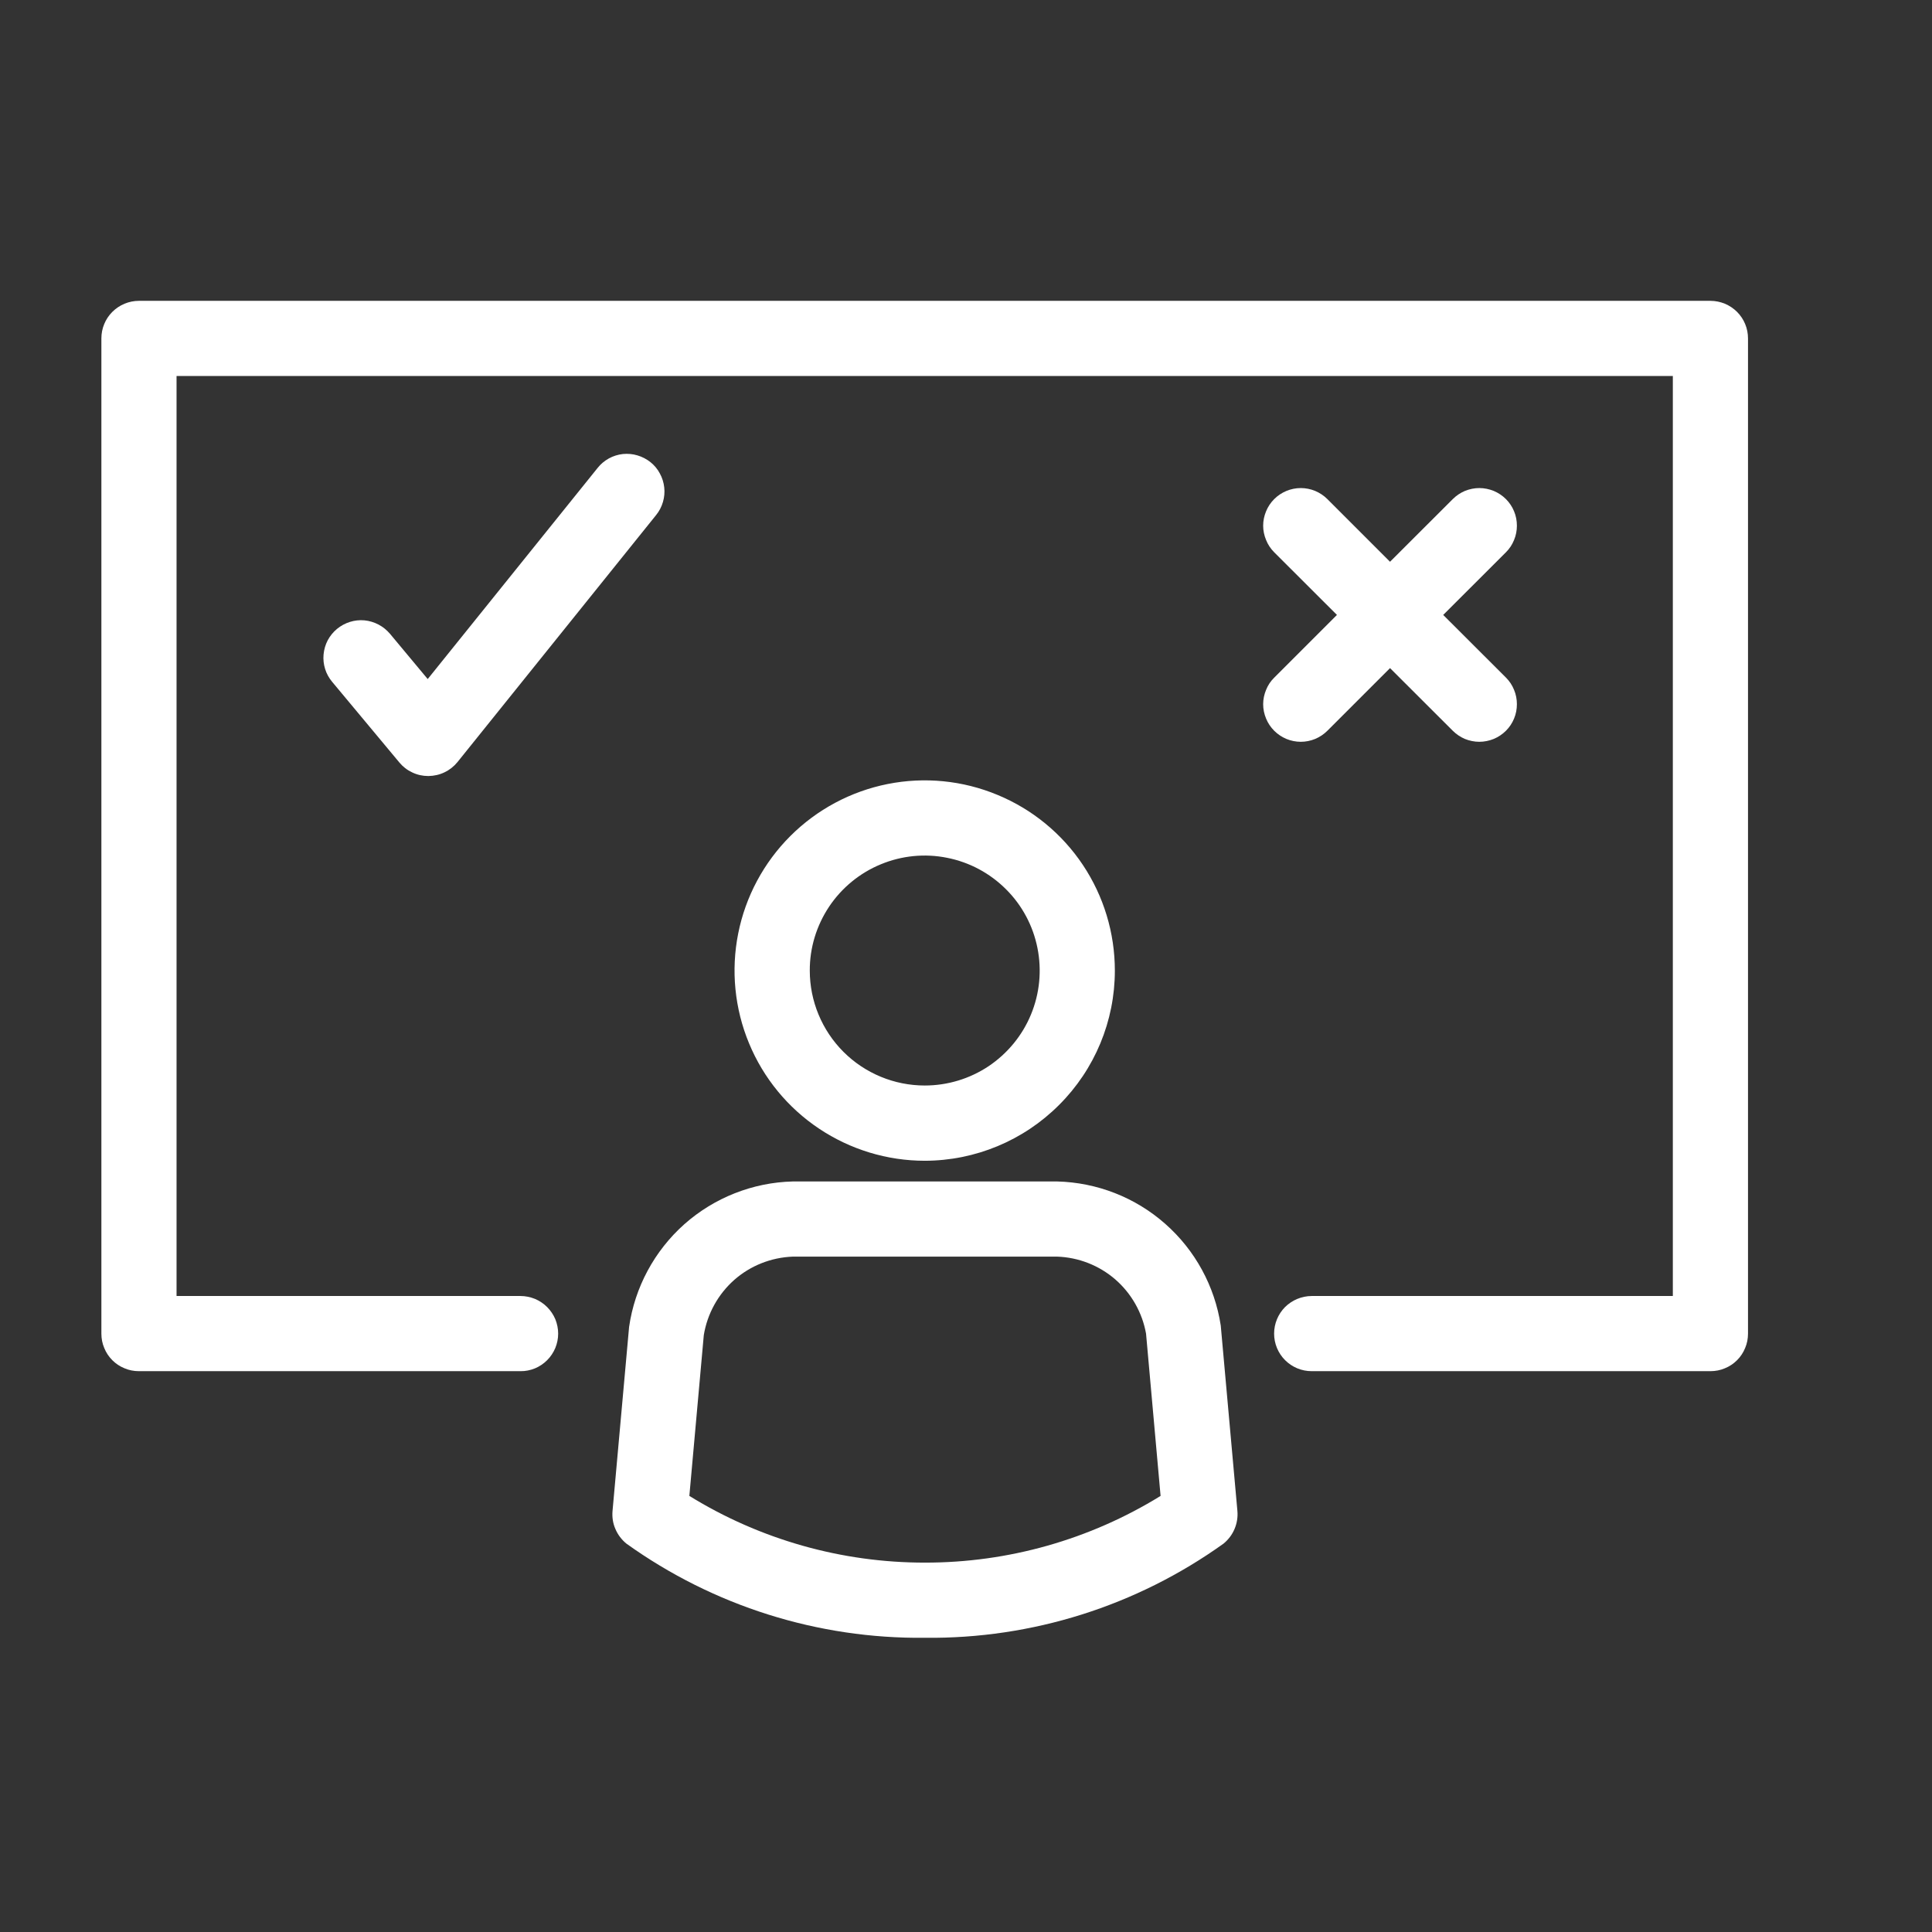 <svg width="21" height="21" viewBox="0 0 21 21" fill="none" xmlns="http://www.w3.org/2000/svg">
<rect x="0" y="0" width="21" height="21" fill="#333333" stroke="none"/>
<path d="M12.118 10.55C12.118 10.141 11.997 9.741 11.77 9.401C11.543 9.061 11.22 8.796 10.842 8.64C10.465 8.483 10.049 8.442 9.648 8.522C9.247 8.602 8.879 8.799 8.59 9.088C8.301 9.377 8.104 9.745 8.024 10.146C7.944 10.547 7.985 10.963 8.142 11.341C8.298 11.718 8.563 12.041 8.903 12.268C9.243 12.495 9.643 12.617 10.052 12.617C10.6 12.616 11.125 12.398 11.512 12.01C11.9 11.623 12.118 11.098 12.118 10.55ZM8.802 10.55C8.801 10.302 8.875 10.061 9.012 9.855C9.149 9.65 9.345 9.489 9.573 9.395C9.801 9.3 10.053 9.275 10.295 9.324C10.538 9.372 10.76 9.491 10.935 9.666C11.11 9.84 11.229 10.063 11.277 10.306C11.325 10.548 11.301 10.799 11.206 11.028C11.112 11.256 10.951 11.451 10.746 11.589C10.54 11.726 10.299 11.799 10.052 11.799C9.72 11.799 9.402 11.667 9.168 11.433C8.934 11.199 8.802 10.881 8.802 10.55Z" fill="white"/>
<path d="M13.45 16.423L13.269 14.408C13.204 13.98 12.99 13.588 12.665 13.302C12.34 13.015 11.924 12.853 11.491 12.842H8.617C8.182 12.853 7.764 13.018 7.438 13.307C7.113 13.597 6.9 13.992 6.838 14.423L6.658 16.423C6.652 16.49 6.662 16.558 6.689 16.619C6.715 16.681 6.756 16.735 6.808 16.778C7.754 17.456 8.891 17.815 10.054 17.802C11.217 17.815 12.354 17.456 13.3 16.778C13.352 16.735 13.393 16.681 13.419 16.619C13.445 16.558 13.456 16.49 13.45 16.423ZM10.054 16.985C9.15 16.986 8.263 16.735 7.493 16.26L7.65 14.512C7.688 14.28 7.805 14.068 7.981 13.912C8.157 13.757 8.382 13.668 8.617 13.659H11.491C11.723 13.667 11.946 13.754 12.122 13.906C12.298 14.059 12.416 14.267 12.457 14.496L12.615 16.26C11.845 16.735 10.958 16.986 10.054 16.985Z" fill="white"/>
<path d="M14.257 14.904H18.592C18.645 14.904 18.699 14.894 18.748 14.873C18.798 14.853 18.843 14.823 18.881 14.785C18.919 14.747 18.949 14.702 18.969 14.652C18.99 14.603 19 14.55 19 14.496V3.679C19 3.625 18.99 3.572 18.969 3.522C18.949 3.473 18.919 3.428 18.881 3.39C18.843 3.352 18.798 3.322 18.748 3.301C18.699 3.281 18.645 3.27 18.592 3.27H1.51C1.456 3.27 1.403 3.281 1.354 3.301C1.304 3.322 1.259 3.352 1.221 3.39C1.183 3.428 1.153 3.473 1.133 3.522C1.112 3.572 1.102 3.625 1.102 3.679V14.496C1.102 14.55 1.112 14.603 1.133 14.652C1.153 14.702 1.183 14.747 1.221 14.785C1.259 14.823 1.304 14.853 1.354 14.873C1.403 14.894 1.456 14.904 1.51 14.904H5.657C5.711 14.905 5.764 14.894 5.814 14.874C5.864 14.853 5.909 14.823 5.947 14.785C5.985 14.747 6.015 14.702 6.036 14.652C6.056 14.603 6.067 14.55 6.067 14.496C6.067 14.442 6.056 14.389 6.036 14.339C6.015 14.29 5.985 14.245 5.947 14.207C5.909 14.169 5.864 14.139 5.814 14.118C5.764 14.098 5.711 14.087 5.657 14.087H1.919V4.087H18.183V14.087H14.257C14.148 14.088 14.045 14.131 13.968 14.207C13.892 14.284 13.849 14.388 13.849 14.496C13.849 14.604 13.892 14.708 13.968 14.784C14.045 14.861 14.148 14.904 14.257 14.904Z" fill="white"/>
<path d="M13.85 7.943C13.888 7.981 13.933 8.011 13.983 8.032C14.032 8.052 14.085 8.063 14.139 8.063C14.193 8.063 14.246 8.052 14.295 8.032C14.345 8.011 14.39 7.981 14.428 7.943L15.109 7.262L15.791 7.943C15.829 7.981 15.874 8.011 15.923 8.032C15.973 8.052 16.026 8.063 16.08 8.063C16.133 8.063 16.186 8.052 16.236 8.032C16.286 8.011 16.331 7.981 16.369 7.943C16.407 7.905 16.437 7.86 16.457 7.811C16.478 7.761 16.488 7.708 16.488 7.654C16.488 7.601 16.478 7.548 16.457 7.498C16.437 7.448 16.407 7.403 16.369 7.365L15.687 6.684L16.369 6.003C16.407 5.965 16.437 5.92 16.457 5.87C16.478 5.82 16.488 5.767 16.488 5.714C16.488 5.66 16.478 5.607 16.457 5.557C16.437 5.508 16.407 5.463 16.369 5.425C16.331 5.387 16.286 5.357 16.236 5.336C16.186 5.316 16.133 5.305 16.08 5.305C16.026 5.305 15.973 5.316 15.923 5.336C15.874 5.357 15.829 5.387 15.791 5.425L15.109 6.106L14.428 5.425C14.39 5.387 14.345 5.357 14.295 5.336C14.246 5.316 14.193 5.305 14.139 5.305C14.085 5.305 14.032 5.316 13.983 5.336C13.933 5.357 13.888 5.387 13.85 5.425C13.812 5.463 13.782 5.508 13.762 5.557C13.741 5.607 13.73 5.66 13.73 5.714C13.73 5.767 13.741 5.82 13.762 5.87C13.782 5.92 13.812 5.965 13.85 6.003L14.532 6.684L13.85 7.366C13.812 7.403 13.782 7.448 13.762 7.498C13.741 7.548 13.73 7.601 13.73 7.654C13.73 7.708 13.741 7.761 13.762 7.811C13.782 7.86 13.812 7.905 13.85 7.943Z" fill="white"/>
<path d="M7.07 5.023C7.028 4.99 6.98 4.965 6.929 4.95C6.877 4.934 6.823 4.93 6.77 4.935C6.717 4.941 6.665 4.957 6.618 4.983C6.571 5.009 6.529 5.044 6.496 5.086L4.649 7.381L4.239 6.889C4.204 6.848 4.162 6.814 4.115 6.789C4.067 6.764 4.015 6.748 3.962 6.743C3.908 6.738 3.854 6.744 3.803 6.76C3.752 6.776 3.704 6.802 3.663 6.836C3.621 6.871 3.587 6.913 3.562 6.96C3.537 7.008 3.522 7.06 3.517 7.114C3.512 7.167 3.518 7.221 3.534 7.272C3.55 7.324 3.577 7.371 3.611 7.412L4.341 8.288C4.379 8.334 4.427 8.371 4.481 8.396C4.535 8.422 4.595 8.435 4.654 8.435H4.658C4.718 8.434 4.778 8.421 4.833 8.394C4.887 8.368 4.935 8.33 4.973 8.283L7.132 5.598C7.166 5.556 7.191 5.508 7.206 5.456C7.221 5.405 7.226 5.351 7.22 5.298C7.214 5.244 7.198 5.193 7.172 5.146C7.147 5.098 7.112 5.057 7.07 5.023Z" fill="white"/>
</svg>
